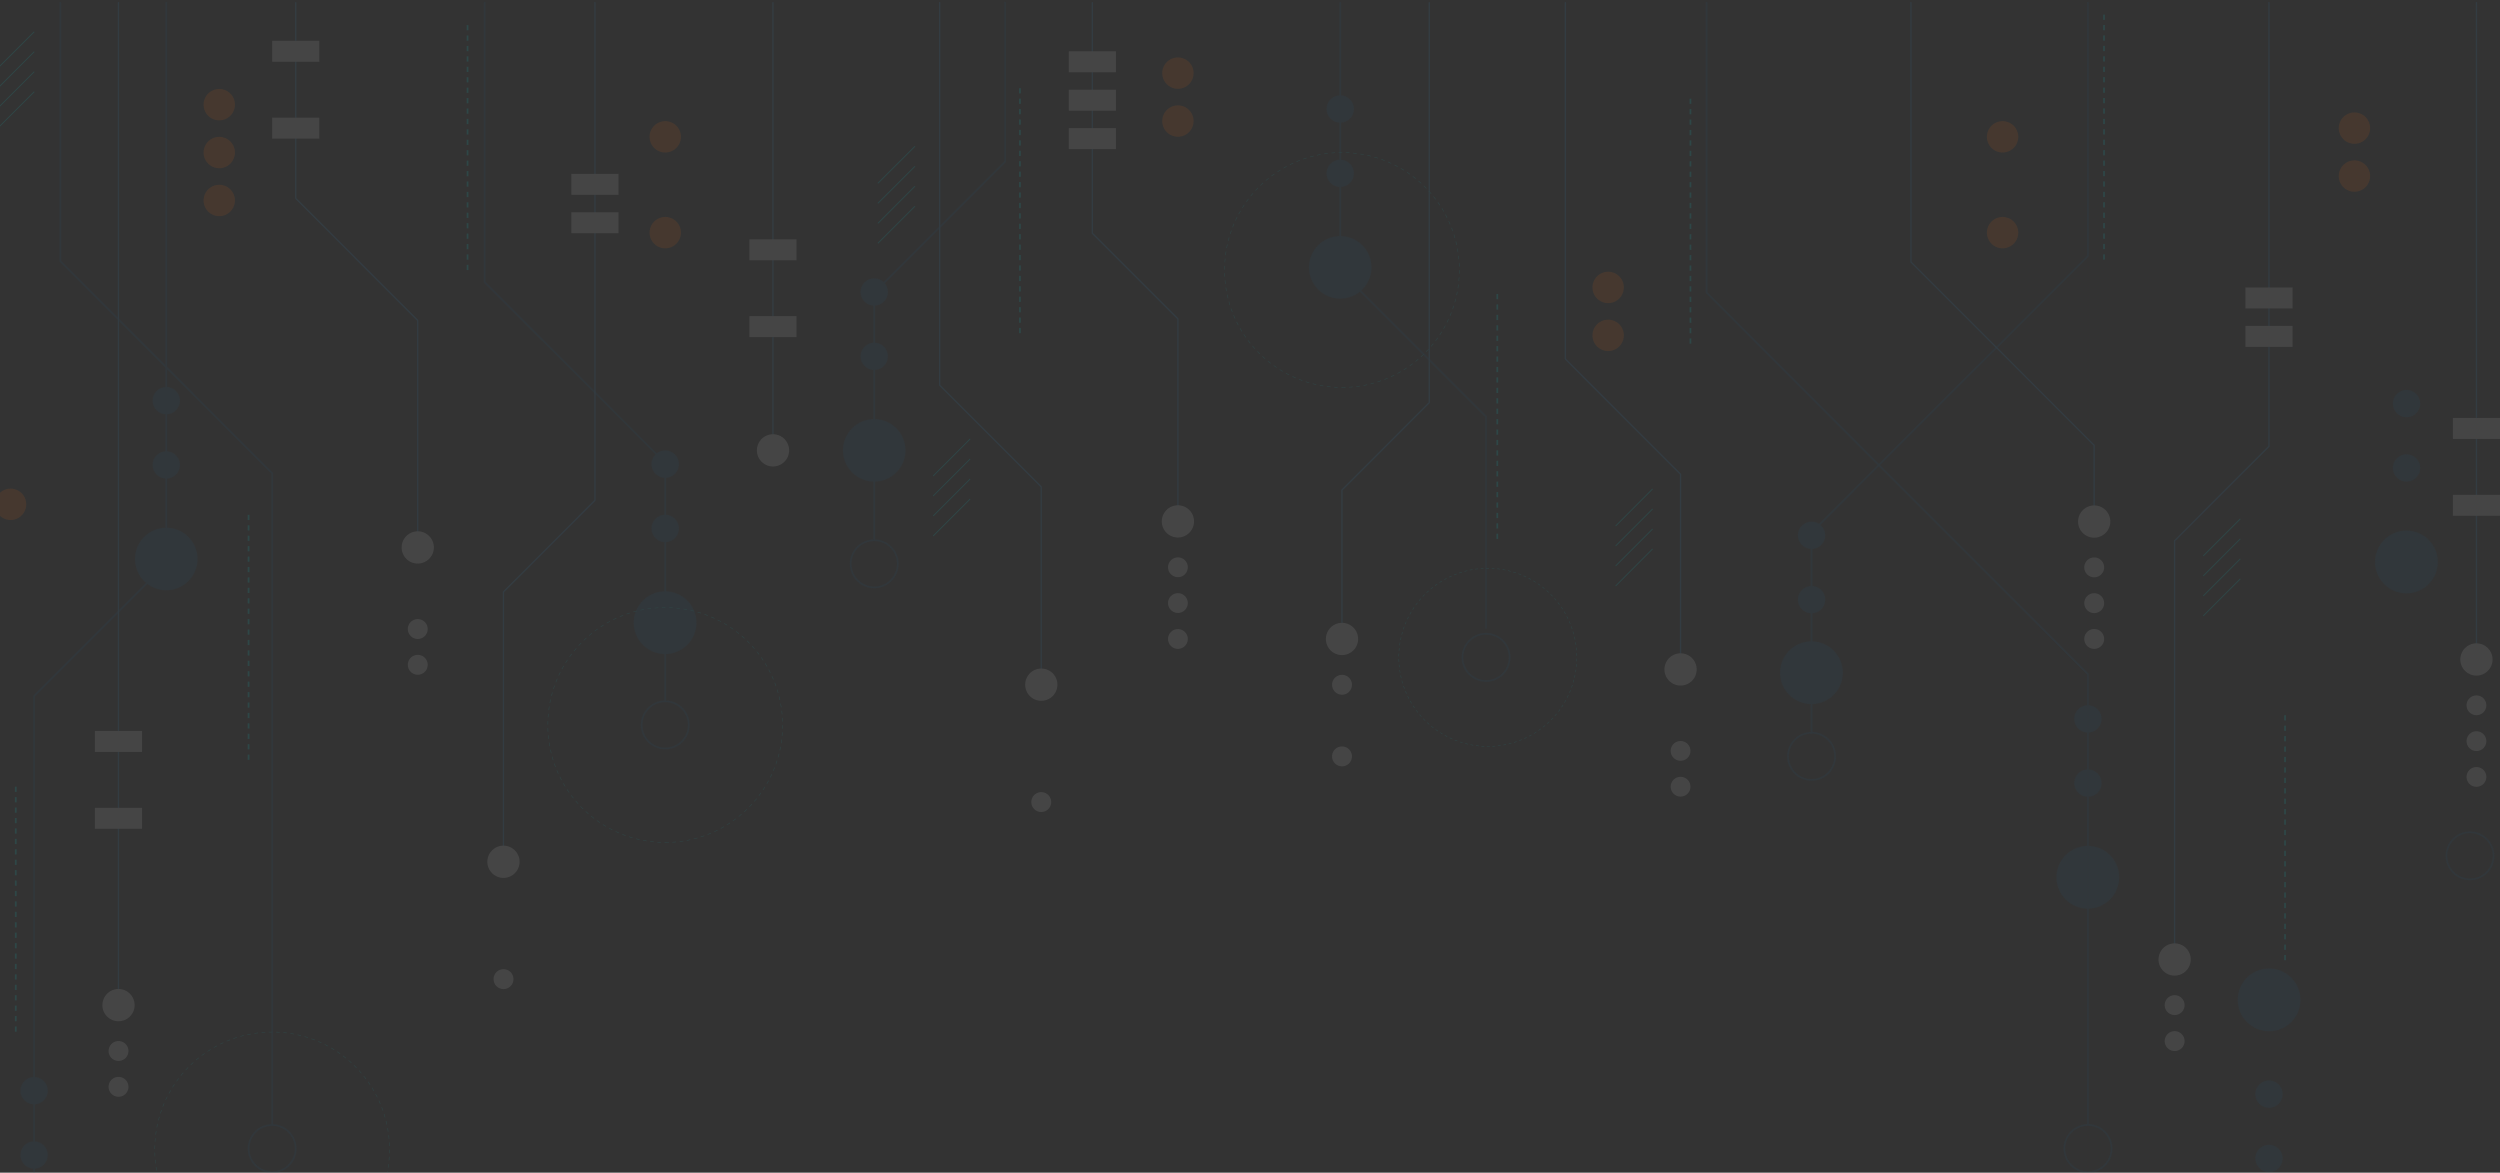 <svg xmlns="http://www.w3.org/2000/svg" width="1439" height="675" viewBox="0 0 1439 675" fill="none"><rect x="0" y="0" width="1439" height="675" fill="#333333" stroke="none"/><g opacity="0.1" clip-path="url(#clip0_49_575)"><path d="M1288.01 575.524C1288.01 571.946 1289.07 568.448 1291.05 565.473C1293.04 562.498 1295.87 560.179 1299.17 558.81C1302.47 557.44 1306.11 557.082 1309.62 557.78C1313.13 558.478 1316.35 560.201 1318.88 562.732C1321.41 565.262 1323.13 568.485 1323.83 571.995C1324.52 575.504 1324.16 579.142 1322.8 582.448C1321.43 585.753 1319.11 588.579 1316.14 590.567C1313.16 592.555 1309.67 593.616 1306.09 593.616C1301.29 593.616 1296.69 591.71 1293.3 588.317C1289.91 584.924 1288.01 580.322 1288.01 575.524Z" fill="#205980"></path><path d="M1298.13 629.799C1298.13 628.237 1298.6 626.71 1299.46 625.41C1300.33 624.111 1301.56 623.099 1303.01 622.501C1304.45 621.903 1306.04 621.746 1307.57 622.051C1309.1 622.356 1310.51 623.108 1311.61 624.213C1312.72 625.318 1313.47 626.726 1313.77 628.258C1314.08 629.791 1313.92 631.379 1313.32 632.823C1312.73 634.266 1311.71 635.5 1310.42 636.368C1309.12 637.236 1307.59 637.699 1306.03 637.699C1303.94 637.699 1301.93 636.867 1300.45 635.386C1298.97 633.904 1298.13 631.895 1298.13 629.799Z" fill="#205980"></path><path d="M1298.13 666.796C1298.13 665.234 1298.6 663.707 1299.46 662.407C1300.33 661.108 1301.56 660.096 1303.01 659.498C1304.45 658.9 1306.04 658.743 1307.57 659.048C1309.1 659.353 1310.51 660.105 1311.61 661.21C1312.72 662.315 1313.47 663.723 1313.77 665.255C1314.08 666.788 1313.92 668.376 1313.32 669.82C1312.73 671.263 1311.71 672.497 1310.42 673.365C1309.12 674.233 1307.59 674.696 1306.03 674.696C1303.94 674.696 1301.93 673.864 1300.45 672.383C1298.97 670.901 1298.13 668.892 1298.13 666.796Z" fill="#205980"></path><path d="M1403.23 323.478C1403.23 327.056 1402.17 330.554 1400.18 333.529C1398.19 336.504 1395.37 338.823 1392.06 340.192C1388.76 341.562 1385.12 341.92 1381.62 341.222C1378.11 340.524 1374.89 338.801 1372.36 336.271C1369.83 333.74 1368.11 330.517 1367.41 327.007C1366.71 323.498 1367.07 319.86 1368.44 316.554C1369.8 313.249 1372.12 310.423 1375.1 308.435C1378.07 306.447 1381.57 305.386 1385.14 305.386C1389.94 305.386 1394.54 307.292 1397.93 310.685C1401.32 314.078 1403.23 318.68 1403.23 323.478Z" fill="#205980"></path><path d="M1393.1 269.354C1393.1 270.917 1392.64 272.444 1391.77 273.743C1390.9 275.042 1389.67 276.055 1388.22 276.653C1386.78 277.251 1385.19 277.407 1383.66 277.102C1382.13 276.797 1380.72 276.045 1379.62 274.94C1378.52 273.835 1377.76 272.428 1377.46 270.895C1377.15 269.363 1377.31 267.774 1377.91 266.331C1378.51 264.887 1379.52 263.654 1380.82 262.785C1382.11 261.917 1383.64 261.454 1385.2 261.454C1387.3 261.454 1389.31 262.286 1390.79 263.768C1392.27 265.25 1393.1 267.259 1393.1 269.354Z" fill="#205980"></path><path d="M1393.1 232.327C1393.09 233.888 1392.63 235.412 1391.75 236.707C1390.88 238.003 1389.65 239.01 1388.2 239.604C1386.76 240.197 1385.17 240.349 1383.64 240.041C1382.11 239.733 1380.71 238.978 1379.61 237.872C1378.51 236.766 1377.76 235.358 1377.46 233.827C1377.15 232.295 1377.31 230.708 1377.91 229.266C1378.51 227.825 1379.52 226.593 1380.82 225.726C1382.12 224.859 1383.64 224.396 1385.2 224.396C1386.24 224.396 1387.27 224.602 1388.23 225.001C1389.19 225.4 1390.06 225.984 1390.8 226.721C1391.53 227.458 1392.11 228.332 1392.51 229.294C1392.9 230.256 1393.1 231.287 1393.1 232.327Z" fill="#205980"></path><path d="M1060.76 387.221C1060.76 390.799 1059.7 394.297 1057.72 397.272C1055.73 400.247 1052.9 402.566 1049.6 403.935C1046.3 405.305 1042.66 405.663 1039.15 404.965C1035.64 404.267 1032.42 402.544 1029.89 400.014C1027.36 397.484 1025.64 394.26 1024.95 390.75C1024.25 387.241 1024.61 383.603 1025.97 380.298C1027.34 376.992 1029.66 374.166 1032.63 372.178C1035.61 370.19 1039.1 369.129 1042.68 369.129C1047.48 369.129 1052.08 371.035 1055.47 374.428C1058.86 377.821 1060.76 382.423 1060.76 387.221Z" fill="#205980"></path><path d="M1042.74 353.058C1047.1 353.058 1050.64 349.521 1050.64 345.158C1050.64 340.795 1047.1 337.258 1042.74 337.258C1038.38 337.258 1034.84 340.795 1034.84 345.158C1034.84 349.521 1038.38 353.058 1042.74 353.058Z" fill="#205980"></path><path d="M1042.74 316.03C1047.1 316.03 1050.64 312.494 1050.64 308.13C1050.64 303.767 1047.1 300.23 1042.74 300.23C1038.38 300.23 1034.84 303.767 1034.84 308.13C1034.84 312.494 1038.38 316.03 1042.74 316.03Z" fill="#205980"></path><path d="M1219.83 504.967C1219.83 508.545 1218.77 512.043 1216.79 515.018C1214.8 517.993 1211.98 520.312 1208.67 521.682C1205.37 523.051 1201.73 523.409 1198.22 522.711C1194.72 522.013 1191.49 520.29 1188.96 517.76C1186.44 515.23 1184.71 512.006 1184.02 508.497C1183.32 504.987 1183.68 501.35 1185.04 498.044C1186.41 494.738 1188.73 491.912 1191.7 489.924C1194.68 487.937 1198.17 486.875 1201.75 486.875C1206.55 486.875 1211.15 488.782 1214.54 492.174C1217.93 495.567 1219.83 500.169 1219.83 504.967Z" fill="#205980"></path><path d="M1209.71 450.843C1209.69 452.401 1209.21 453.92 1208.33 455.207C1207.45 456.494 1206.22 457.493 1204.77 458.077C1203.33 458.661 1201.74 458.805 1200.22 458.49C1198.69 458.175 1197.29 457.415 1196.2 456.307C1195.1 455.198 1194.36 453.791 1194.06 452.261C1193.76 450.731 1193.92 449.147 1194.53 447.709C1195.13 446.271 1196.14 445.042 1197.43 444.178C1198.73 443.314 1200.25 442.853 1201.81 442.853C1202.86 442.852 1203.89 443.06 1204.85 443.462C1205.82 443.865 1206.69 444.455 1207.43 445.198C1208.16 445.941 1208.74 446.823 1209.13 447.792C1209.52 448.761 1209.72 449.798 1209.71 450.843Z" fill="#205980"></path><path d="M1209.71 413.815C1209.7 415.377 1209.23 416.901 1208.36 418.196C1207.49 419.491 1206.26 420.499 1204.81 421.092C1203.37 421.686 1201.78 421.838 1200.25 421.53C1198.72 421.222 1197.32 420.467 1196.22 419.361C1195.12 418.255 1194.37 416.847 1194.06 415.315C1193.76 413.784 1193.92 412.197 1194.52 410.755C1195.12 409.313 1196.13 408.081 1197.43 407.215C1198.73 406.348 1200.25 405.885 1201.81 405.885C1202.85 405.885 1203.88 406.091 1204.84 406.489C1205.8 406.888 1206.67 407.473 1207.41 408.21C1208.14 408.947 1208.72 409.821 1209.11 410.783C1209.51 411.745 1209.71 412.775 1209.71 413.815Z" fill="#205980"></path><path d="M771.435 171.931C781.389 171.931 789.458 163.858 789.458 153.899C789.458 143.941 781.389 135.868 771.435 135.868C761.482 135.868 753.413 143.941 753.413 153.899C753.413 163.858 761.482 171.931 771.435 171.931Z" fill="#205980"></path><path d="M771.435 107.675C775.796 107.675 779.332 104.138 779.332 99.775C779.332 95.412 775.796 91.875 771.435 91.875C767.074 91.875 763.539 95.412 763.539 99.775C763.539 104.138 767.074 107.675 771.435 107.675Z" fill="#205980"></path><path d="M771.435 70.648C775.796 70.648 779.332 67.111 779.332 62.748C779.332 58.385 775.796 54.848 771.435 54.848C767.074 54.848 763.539 58.385 763.539 62.748C763.539 67.111 767.074 70.648 771.435 70.648Z" fill="#205980"></path><path d="M503.204 277.254C513.158 277.254 521.227 269.181 521.227 259.223C521.227 249.264 513.158 241.191 503.204 241.191C493.25 241.191 485.181 249.264 485.181 259.223C485.181 269.181 493.25 277.254 503.204 277.254Z" fill="#205980"></path><path d="M503.204 212.999C507.565 212.999 511.1 209.462 511.1 205.099C511.1 200.736 507.565 197.199 503.204 197.199C498.843 197.199 495.308 200.736 495.308 205.099C495.308 209.462 498.843 212.999 503.204 212.999Z" fill="#205980"></path><path d="M503.204 175.971C507.565 175.971 511.1 172.434 511.1 168.071C511.1 163.708 507.565 160.171 503.204 160.171C498.843 160.171 495.308 163.708 495.308 168.071C495.308 172.434 498.843 175.971 503.204 175.971Z" fill="#205980"></path><path d="M400.914 358.425C400.914 362.003 399.854 365.501 397.867 368.476C395.88 371.451 393.056 373.77 389.751 375.14C386.447 376.509 382.811 376.867 379.303 376.169C375.796 375.471 372.574 373.748 370.045 371.218C367.516 368.688 365.793 365.464 365.096 361.955C364.398 358.445 364.756 354.808 366.125 351.502C367.493 348.196 369.811 345.37 372.785 343.382C375.759 341.395 379.255 340.333 382.831 340.333C387.627 340.333 392.227 342.24 395.618 345.632C399.009 349.025 400.914 353.627 400.914 358.425Z" fill="#205980"></path><path d="M390.818 304.15C390.824 305.721 390.363 307.258 389.495 308.567C388.626 309.876 387.388 310.897 385.939 311.501C384.489 312.105 382.893 312.264 381.353 311.959C379.812 311.654 378.397 310.899 377.287 309.788C376.176 308.677 375.421 307.261 375.116 305.72C374.811 304.179 374.971 302.582 375.574 301.132C376.178 299.681 377.199 298.443 378.507 297.574C379.815 296.705 381.351 296.244 382.922 296.25C385.013 296.258 387.017 297.093 388.496 298.573C389.976 300.053 390.81 302.057 390.818 304.15Z" fill="#205980"></path><path d="M390.818 267.123C390.824 268.694 390.363 270.231 389.495 271.54C388.626 272.849 387.388 273.87 385.939 274.474C384.489 275.077 382.893 275.237 381.353 274.932C379.812 274.627 378.397 273.871 377.287 272.76C376.176 271.649 375.421 270.234 375.116 268.693C374.811 267.151 374.971 265.554 375.574 264.104C376.178 262.654 377.199 261.416 378.507 260.547C379.815 259.678 381.351 259.217 382.922 259.223C383.959 259.223 384.985 259.427 385.944 259.824C386.902 260.221 387.772 260.803 388.505 261.537C389.238 262.27 389.82 263.141 390.217 264.1C390.614 265.058 390.818 266.085 390.818 267.123Z" fill="#205980"></path><path d="M95.703 339.791C105.657 339.791 113.726 331.718 113.726 321.759C113.726 311.801 105.657 303.728 95.703 303.728C85.749 303.728 77.68 311.801 77.68 321.759C77.68 331.718 85.749 339.791 95.703 339.791Z" fill="#205980"></path><path d="M95.703 275.535C100.064 275.535 103.599 271.998 103.599 267.635C103.599 263.272 100.064 259.735 95.703 259.735C91.342 259.735 87.807 263.272 87.807 267.635C87.807 271.998 91.342 275.535 95.703 275.535Z" fill="#205980"></path><path d="M95.703 238.508C100.064 238.508 103.599 234.971 103.599 230.608C103.599 226.244 100.064 222.708 95.703 222.708C91.342 222.708 87.807 226.244 87.807 230.608C87.807 234.971 91.342 238.508 95.703 238.508Z" fill="#205980"></path><path d="M27.53 664.837C27.53 666.399 27.067 667.926 26.199 669.226C25.332 670.525 24.099 671.537 22.656 672.135C21.213 672.733 19.625 672.89 18.093 672.585C16.562 672.28 15.155 671.528 14.05 670.423C12.946 669.318 12.194 667.91 11.889 666.378C11.585 664.845 11.741 663.257 12.339 661.813C12.936 660.37 13.948 659.136 15.247 658.268C16.546 657.4 18.072 656.937 19.634 656.937C21.728 656.937 23.737 657.769 25.217 659.25C26.698 660.732 27.53 662.741 27.53 664.837Z" fill="#205980"></path><path d="M27.53 627.779C27.53 629.341 27.067 630.869 26.199 632.168C25.332 633.467 24.099 634.48 22.656 635.078C21.213 635.675 19.625 635.832 18.093 635.527C16.562 635.222 15.155 634.47 14.05 633.365C12.946 632.26 12.194 630.853 11.889 629.32C11.585 627.788 11.741 626.199 12.339 624.756C12.936 623.312 13.948 622.078 15.247 621.21C16.546 620.342 18.072 619.879 19.634 619.879C21.728 619.879 23.737 620.711 25.217 622.193C26.698 623.674 27.53 625.684 27.53 627.779Z" fill="#205980"></path><path d="M95.703 1.508V324.534L19.634 400.609V755.325" stroke="#205980" stroke-linecap="round" stroke-linejoin="round"></path><path d="M34.733 1.508V150.372L156.673 272.369V647.559" stroke="#205980" stroke-linecap="round" stroke-linejoin="round"></path><path d="M156.643 674.696C164.133 674.696 170.205 668.622 170.205 661.128C170.205 653.634 164.133 647.559 156.643 647.559C149.153 647.559 143.081 653.634 143.081 661.128C143.081 668.622 149.153 674.696 156.643 674.696Z" stroke="#205980" stroke-linecap="round" stroke-linejoin="round"></path><path d="M278.975 1.508V162.433L382.892 266.429V403.654" stroke="#205980" stroke-linecap="round" stroke-linejoin="round"></path><path d="M382.892 430.821C390.382 430.821 396.454 424.747 396.454 417.253C396.454 409.759 390.382 403.684 382.892 403.684C375.401 403.684 369.329 409.759 369.329 417.253C369.329 424.747 375.401 430.821 382.892 430.821Z" stroke="#205980" stroke-linecap="round" stroke-linejoin="round"></path><path d="M578.55 1.508V93.082L503.204 168.463V310.181" stroke="#205980" stroke-linecap="round" stroke-linejoin="round"></path><path d="M503.204 338.102C510.694 338.102 516.766 332.027 516.766 324.534C516.766 317.04 510.694 310.965 503.204 310.965C495.714 310.965 489.642 317.04 489.642 324.534C489.642 332.027 495.714 338.102 503.204 338.102Z" stroke="#205980" stroke-linecap="round" stroke-linejoin="round"></path><path d="M771.435 1.508V155.859L855.371 239.804V361.44" stroke="#205980" stroke-linecap="round" stroke-linejoin="round"></path><path d="M841.778 378.416C841.772 375.725 842.564 373.093 844.054 370.853C845.544 368.613 847.665 366.865 850.148 365.831C852.631 364.797 855.365 364.523 858.004 365.045C860.643 365.566 863.067 366.859 864.971 368.759C866.875 370.66 868.173 373.083 868.7 375.722C869.227 378.361 868.959 381.096 867.931 383.583C866.903 386.07 865.161 388.195 862.925 389.691C860.689 391.187 858.06 391.985 855.371 391.985C853.587 391.989 851.82 391.641 850.171 390.961C848.522 390.281 847.024 389.282 845.761 388.021C844.499 386.761 843.497 385.264 842.814 383.616C842.13 381.967 841.778 380.201 841.778 378.416Z" stroke="#205980" stroke-linecap="round" stroke-linejoin="round"></path><path d="M1201.81 1.508V147.356L1042.74 306.502V421.746" stroke="#205980" stroke-linecap="round" stroke-linejoin="round"></path><path d="M1042.74 448.913C1050.23 448.913 1056.3 442.838 1056.3 435.345C1056.3 427.851 1050.23 421.776 1042.74 421.776C1035.25 421.776 1029.18 427.851 1029.18 435.345C1029.18 442.838 1035.25 448.913 1042.74 448.913Z" stroke="#205980" stroke-linecap="round" stroke-linejoin="round"></path><path d="M982.313 1.508V168.463L1201.81 388.065V647.559" stroke="#205980" stroke-linecap="round" stroke-linejoin="round"></path><path d="M1188.25 661.128C1188.24 658.435 1189.04 655.802 1190.53 653.561C1192.02 651.32 1194.14 649.572 1196.63 648.539C1199.11 647.506 1201.85 647.235 1204.49 647.758C1207.13 648.282 1209.55 649.578 1211.45 651.482C1213.36 653.385 1214.65 655.811 1215.17 658.452C1215.7 661.093 1215.43 663.829 1214.39 666.315C1213.36 668.801 1211.61 670.925 1209.37 672.417C1207.13 673.909 1204.5 674.702 1201.81 674.696C1198.22 674.688 1194.77 673.256 1192.23 670.713C1189.69 668.17 1188.26 664.724 1188.25 661.128Z" stroke="#205980" stroke-linecap="round" stroke-linejoin="round"></path><path d="M1421.73 506.173C1429.22 506.173 1435.29 500.098 1435.29 492.604C1435.29 485.111 1429.22 479.036 1421.73 479.036C1414.24 479.036 1408.17 485.111 1408.17 492.604C1408.17 500.098 1414.24 506.173 1421.73 506.173Z" stroke="#205980" stroke-linecap="round" stroke-linejoin="round"></path><path d="M170.235 1.508V114.188L240.428 184.444V310.181" stroke="#3490CE" stroke-width="0.75" stroke-linecap="round" stroke-linejoin="round"></path><path d="M68.187 1.508V574.529" stroke="#3490CE" stroke-width="0.75" stroke-linecap="round" stroke-linejoin="round"></path><path d="M342.446 1.508V288.019L289.794 340.695V492.605" stroke="#3490CE" stroke-width="0.75" stroke-linecap="round" stroke-linejoin="round"></path><path d="M444.916 1.508V254.911" stroke="#3490CE" stroke-width="0.75" stroke-linecap="round" stroke-linejoin="round"></path><path d="M628.76 1.508V134.3L678.006 183.54V300.14" stroke="#3490CE" stroke-width="0.75" stroke-linecap="round" stroke-linejoin="round"></path><path d="M822.671 1.508V231.784L772.43 282.048V361.44" stroke="#3490CE" stroke-width="0.75" stroke-linecap="round" stroke-linejoin="round"></path><path d="M540.877 1.508V221.743L599.345 280.239V386.588" stroke="#3490CE" stroke-width="0.75" stroke-linecap="round" stroke-linejoin="round"></path><path d="M901.03 1.508V206.667L967.335 273.003V378.416" stroke="#3490CE" stroke-width="0.75" stroke-linecap="round" stroke-linejoin="round"></path><path d="M1099.94 1.508V150.824L1205.4 256.328V300.14" stroke="#3490CE" stroke-width="0.75" stroke-linecap="round" stroke-linejoin="round"></path><path d="M1306 1.508V256.901L1251.69 311.266V548.387" stroke="#3490CE" stroke-width="0.75" stroke-linecap="round" stroke-linejoin="round"></path><path d="M1425.44 1.508V386.588" stroke="#3490CE" stroke-width="0.75" stroke-linecap="round" stroke-linejoin="round"></path><path d="M81.749 464.984H54.625V477.045H81.749V464.984Z" fill="#EFEFEF"></path><path d="M81.749 420.75H54.625V432.812H81.749V420.75Z" fill="#EFEFEF"></path><path d="M183.798 67.723H156.673V79.784H183.798V67.723Z" fill="#EFEFEF"></path><path d="M183.798 23.489H156.673V35.55H183.798V23.489Z" fill="#EFEFEF"></path><path d="M356.008 122.179H328.884V134.24H356.008V122.179Z" fill="#EFEFEF"></path><path d="M356.008 100.077H328.884V112.138H356.008V100.077Z" fill="#EFEFEF"></path><path d="M458.479 181.972H431.354V194.033H458.479V181.972Z" fill="#EFEFEF"></path><path d="M458.479 137.768H431.354V149.829H458.479V137.768Z" fill="#EFEFEF"></path><path d="M642.323 73.753H615.198V85.814H642.323V73.753Z" fill="#EFEFEF"></path><path d="M642.323 51.651H615.198V63.712H642.323V51.651Z" fill="#EFEFEF"></path><path d="M642.323 29.52H615.198V41.581H642.323V29.52Z" fill="#EFEFEF"></path><path d="M1319.59 187.58H1292.47V199.641H1319.59V187.58Z" fill="#EFEFEF"></path><path d="M1319.59 165.478H1292.47V177.539H1319.59V165.478Z" fill="#EFEFEF"></path><path d="M1439 284.822H1411.88V296.883H1439V284.822Z" fill="#EFEFEF"></path><path d="M1439 240.588H1411.88V252.649H1439V240.588Z" fill="#EFEFEF"></path><path d="M668.724 300.14C668.718 298.302 669.257 296.503 670.274 294.972C671.29 293.441 672.738 292.246 674.433 291.538C676.129 290.831 677.996 290.643 679.799 290.998C681.601 291.352 683.258 292.235 684.56 293.532C685.861 294.83 686.748 296.485 687.108 298.287C687.469 300.089 687.287 301.958 686.585 303.657C685.884 305.356 684.694 306.808 683.167 307.83C681.64 308.851 679.844 309.397 678.006 309.397C675.55 309.397 673.193 308.423 671.453 306.687C669.713 304.952 668.732 302.598 668.724 300.14Z" fill="#EFEFEF"></path><path d="M672.31 326.524C672.31 325.396 672.644 324.295 673.27 323.357C673.896 322.42 674.786 321.69 675.827 321.259C676.867 320.827 678.013 320.714 679.118 320.934C680.223 321.154 681.238 321.697 682.034 322.494C682.831 323.291 683.373 324.306 683.593 325.412C683.813 326.517 683.7 327.663 683.269 328.704C682.838 329.746 682.108 330.636 681.171 331.262C680.234 331.888 679.133 332.222 678.006 332.222C677.258 332.222 676.518 332.075 675.827 331.789C675.135 331.502 674.508 331.082 673.979 330.553C673.45 330.024 673.03 329.396 672.744 328.704C672.458 328.013 672.31 327.272 672.31 326.524Z" fill="#EFEFEF"></path><path d="M678.006 352.817C681.152 352.817 683.703 350.265 683.703 347.118C683.703 343.97 681.152 341.419 678.006 341.419C674.86 341.419 672.31 343.97 672.31 347.118C672.31 350.265 674.86 352.817 678.006 352.817Z" fill="#EFEFEF"></path><path d="M672.31 367.712C672.328 366.589 672.677 365.496 673.314 364.571C673.95 363.646 674.846 362.929 675.888 362.512C676.931 362.094 678.073 361.994 679.172 362.224C680.271 362.454 681.277 363.004 682.065 363.805C682.853 364.605 683.386 365.621 683.599 366.723C683.811 367.826 683.693 368.968 683.26 370.004C682.826 371.04 682.096 371.924 681.161 372.547C680.227 373.169 679.129 373.501 678.006 373.501C677.251 373.501 676.503 373.351 675.805 373.059C675.108 372.767 674.476 372.339 673.946 371.8C673.416 371.261 672.998 370.622 672.718 369.921C672.437 369.219 672.298 368.468 672.31 367.712Z" fill="#EFEFEF"></path><path d="M590.093 394.096C590.093 392.259 590.637 390.463 591.657 388.936C592.677 387.409 594.127 386.218 595.823 385.516C597.519 384.813 599.386 384.629 601.186 384.987C602.987 385.345 604.641 386.23 605.939 387.529C607.237 388.828 608.121 390.482 608.48 392.284C608.838 394.085 608.654 395.953 607.951 397.65C607.249 399.347 606.059 400.797 604.533 401.818C603.006 402.838 601.211 403.383 599.375 403.383C598.155 403.387 596.946 403.149 595.818 402.684C594.69 402.219 593.665 401.535 592.803 400.671C591.94 399.808 591.256 398.783 590.791 397.654C590.326 396.526 590.089 395.316 590.093 394.096Z" fill="#EFEFEF"></path><path d="M435.664 259.223C435.664 257.386 436.208 255.59 437.228 254.063C438.248 252.536 439.698 251.345 441.394 250.642C443.09 249.94 444.957 249.756 446.757 250.114C448.558 250.472 450.212 251.357 451.51 252.656C452.808 253.954 453.693 255.609 454.051 257.411C454.409 259.212 454.225 261.08 453.523 262.777C452.82 264.474 451.63 265.924 450.104 266.944C448.577 267.965 446.782 268.51 444.946 268.51C442.485 268.51 440.124 267.531 438.383 265.789C436.642 264.048 435.664 261.686 435.664 259.223Z" fill="#EFEFEF"></path><path d="M593.619 461.698C593.613 460.563 593.944 459.453 594.569 458.507C595.195 457.561 596.087 456.822 597.133 456.383C598.179 455.945 599.331 455.827 600.444 456.045C601.557 456.263 602.58 456.806 603.384 457.606C604.188 458.406 604.736 459.427 604.959 460.539C605.183 461.651 605.071 462.804 604.639 463.853C604.206 464.901 603.472 465.798 602.53 466.429C601.587 467.06 600.479 467.396 599.345 467.397C598.595 467.4 597.851 467.256 597.156 466.971C596.462 466.687 595.83 466.268 595.298 465.738C594.766 465.208 594.344 464.579 594.056 463.885C593.767 463.192 593.619 462.449 593.619 461.698Z" fill="#EFEFEF"></path><path d="M763.177 367.802C763.171 365.963 763.712 364.163 764.729 362.632C765.747 361.1 767.196 359.905 768.894 359.198C770.591 358.491 772.46 358.305 774.264 358.662C776.067 359.02 777.724 359.905 779.024 361.205C780.324 362.506 781.208 364.164 781.566 365.968C781.923 367.772 781.737 369.642 781.03 371.34C780.324 373.038 779.129 374.489 777.598 375.507C776.067 376.525 774.268 377.065 772.43 377.059C769.976 377.059 767.623 376.084 765.887 374.348C764.152 372.612 763.177 370.258 763.177 367.802Z" fill="#EFEFEF"></path><path d="M766.734 394.186C766.728 393.05 767.059 391.938 767.686 390.992C768.313 390.045 769.207 389.306 770.255 388.869C771.302 388.431 772.456 388.315 773.57 388.535C774.683 388.755 775.706 389.302 776.509 390.105C777.312 390.908 777.858 391.931 778.078 393.045C778.298 394.16 778.182 395.314 777.745 396.362C777.308 397.41 776.569 398.305 775.623 398.932C774.676 399.559 773.565 399.891 772.43 399.885C770.922 399.877 769.477 399.274 768.411 398.207C767.344 397.14 766.742 395.695 766.734 394.186Z" fill="#EFEFEF"></path><path d="M766.734 435.374C766.734 434.24 767.07 433.131 767.701 432.188C768.332 431.246 769.228 430.511 770.276 430.079C771.324 429.646 772.477 429.534 773.588 429.758C774.7 429.981 775.72 430.53 776.52 431.334C777.319 432.138 777.862 433.162 778.08 434.275C778.298 435.389 778.18 436.542 777.742 437.588C777.304 438.634 776.565 439.527 775.619 440.153C774.674 440.778 773.564 441.109 772.43 441.103C771.679 441.103 770.936 440.955 770.243 440.667C769.55 440.378 768.921 439.956 768.391 439.424C767.862 438.891 767.443 438.259 767.159 437.565C766.874 436.87 766.73 436.125 766.734 435.374Z" fill="#EFEFEF"></path><path d="M958.052 385.231C958.07 383.398 958.629 381.611 959.66 380.096C960.691 378.581 962.147 377.404 963.845 376.715C965.542 376.026 967.406 375.855 969.2 376.224C970.995 376.592 972.64 377.484 973.93 378.786C975.219 380.089 976.094 381.743 976.445 383.542C976.796 385.341 976.607 387.204 975.902 388.896C975.196 390.587 974.007 392.033 972.482 393.049C970.958 394.066 969.167 394.608 967.335 394.608C966.108 394.608 964.893 394.365 963.761 393.893C962.629 393.42 961.602 392.728 960.739 391.856C959.875 390.984 959.194 389.95 958.732 388.813C958.271 387.675 958.04 386.458 958.052 385.231Z" fill="#EFEFEF"></path><path d="M967.335 437.907C970.481 437.907 973.031 435.356 973.031 432.209C973.031 429.061 970.481 426.51 967.335 426.51C964.189 426.51 961.639 429.061 961.639 432.209C961.639 435.356 964.189 437.907 967.335 437.907Z" fill="#EFEFEF"></path><path d="M967.335 458.532C970.481 458.532 973.031 455.981 973.031 452.833C973.031 449.686 970.481 447.134 967.335 447.134C964.189 447.134 961.639 449.686 961.639 452.833C961.639 455.981 964.189 458.532 967.335 458.532Z" fill="#EFEFEF"></path><path d="M1196.15 300.2C1196.15 298.362 1196.69 296.565 1197.71 295.037C1198.73 293.509 1200.18 292.319 1201.88 291.617C1203.58 290.915 1205.45 290.733 1207.25 291.094C1209.05 291.455 1210.71 292.342 1212 293.644C1213.3 294.946 1214.18 296.603 1214.54 298.407C1214.89 300.21 1214.7 302.079 1214 303.775C1213.29 305.471 1212.09 306.92 1210.56 307.937C1209.03 308.953 1207.23 309.493 1205.4 309.487C1204.18 309.491 1202.97 309.253 1201.85 308.788C1200.72 308.322 1199.7 307.638 1198.84 306.774C1197.98 305.91 1197.29 304.885 1196.83 303.756C1196.37 302.628 1196.14 301.419 1196.15 300.2Z" fill="#EFEFEF"></path><path d="M1199.7 326.584C1199.7 325.45 1200.04 324.341 1200.67 323.398C1201.3 322.455 1202.2 321.721 1203.24 321.288C1204.29 320.855 1205.44 320.744 1206.56 320.967C1207.67 321.191 1208.69 321.739 1209.49 322.544C1210.29 323.348 1210.83 324.372 1211.05 325.485C1211.27 326.598 1211.15 327.751 1210.71 328.797C1210.27 329.844 1209.53 330.736 1208.59 331.362C1207.64 331.988 1206.53 332.319 1205.4 332.313C1204.65 332.313 1203.9 332.165 1203.21 331.876C1202.52 331.588 1201.89 331.166 1201.36 330.633C1200.83 330.101 1200.41 329.469 1200.13 328.774C1199.84 328.079 1199.7 327.335 1199.7 326.584Z" fill="#EFEFEF"></path><path d="M1199.7 347.208C1199.7 346.073 1200.03 344.961 1200.65 344.014C1201.28 343.067 1202.17 342.328 1203.22 341.891C1204.27 341.454 1205.42 341.338 1206.54 341.558C1207.65 341.778 1208.67 342.324 1209.48 343.127C1210.28 343.93 1210.83 344.954 1211.05 346.068C1211.27 347.182 1211.15 348.336 1210.71 349.385C1210.28 350.433 1209.54 351.327 1208.59 351.954C1207.64 352.581 1206.53 352.913 1205.4 352.907C1203.89 352.899 1202.45 352.296 1201.38 351.229C1200.31 350.162 1199.71 348.717 1199.7 347.208Z" fill="#EFEFEF"></path><path d="M1199.7 367.803C1199.7 366.668 1200.03 365.558 1200.65 364.612C1201.28 363.665 1202.17 362.927 1203.22 362.488C1204.26 362.05 1205.41 361.932 1206.53 362.15C1207.64 362.368 1208.66 362.911 1209.47 363.711C1210.27 364.511 1210.82 365.532 1211.04 366.644C1211.27 367.756 1211.15 368.909 1210.72 369.958C1210.29 371.006 1209.55 371.903 1208.61 372.534C1207.67 373.165 1206.56 373.501 1205.43 373.501C1204.68 373.505 1203.93 373.361 1203.24 373.076C1202.54 372.792 1201.91 372.373 1201.38 371.843C1200.85 371.313 1200.43 370.684 1200.14 369.99C1199.85 369.297 1199.7 368.554 1199.7 367.803Z" fill="#EFEFEF"></path><path d="M1242.44 552.277C1242.44 550.44 1242.98 548.644 1244 547.117C1245.02 545.59 1246.47 544.4 1248.17 543.697C1249.86 542.994 1251.73 542.81 1253.53 543.168C1255.33 543.527 1256.99 544.411 1258.28 545.71C1259.58 547.009 1260.47 548.663 1260.82 550.465C1261.18 552.266 1261 554.134 1260.3 555.831C1259.59 557.528 1258.4 558.978 1256.88 559.999C1255.35 561.019 1253.56 561.564 1251.72 561.564C1250.5 561.568 1249.29 561.33 1248.16 560.865C1247.04 560.4 1246.01 559.716 1245.15 558.853C1244.28 557.989 1243.6 556.964 1243.14 555.835C1242.67 554.707 1242.43 553.497 1242.44 552.277Z" fill="#EFEFEF"></path><path d="M1245.99 578.54C1245.99 577.406 1246.33 576.299 1246.96 575.357C1247.59 574.415 1248.48 573.68 1249.53 573.247C1250.58 572.813 1251.73 572.7 1252.84 572.921C1253.95 573.142 1254.97 573.687 1255.77 574.489C1256.57 575.29 1257.12 576.311 1257.34 577.422C1257.56 578.533 1257.44 579.685 1257.01 580.732C1256.58 581.779 1255.84 582.674 1254.9 583.303C1253.96 583.933 1252.85 584.269 1251.72 584.269C1250.2 584.269 1248.75 583.665 1247.67 582.591C1246.6 581.516 1245.99 580.059 1245.99 578.54Z" fill="#EFEFEF"></path><path d="M1245.99 599.285C1245.99 598.15 1246.32 597.04 1246.94 596.094C1247.57 595.147 1248.46 594.408 1249.51 593.97C1250.55 593.532 1251.71 593.414 1252.82 593.632C1253.93 593.849 1254.95 594.393 1255.76 595.193C1256.56 595.993 1257.11 597.013 1257.33 598.126C1257.56 599.238 1257.45 600.391 1257.01 601.44C1256.58 602.488 1255.85 603.385 1254.9 604.016C1253.96 604.647 1252.85 604.983 1251.72 604.983C1250.21 604.983 1248.75 604.384 1247.68 603.316C1246.61 602.248 1246 600.799 1245.99 599.285Z" fill="#EFEFEF"></path><path d="M1425.44 388.879C1430.56 388.879 1434.72 384.721 1434.72 379.592C1434.72 374.463 1430.56 370.305 1425.44 370.305C1420.31 370.305 1416.16 374.463 1416.16 379.592C1416.16 384.721 1420.31 388.879 1425.44 388.879Z" fill="#EFEFEF"></path><path d="M1419.74 405.976C1419.74 404.849 1420.08 403.747 1420.7 402.81C1421.33 401.872 1422.22 401.142 1423.26 400.711C1424.3 400.279 1425.44 400.166 1426.55 400.386C1427.65 400.606 1428.67 401.149 1429.47 401.946C1430.26 402.743 1430.8 403.758 1431.02 404.864C1431.24 405.969 1431.13 407.115 1430.7 408.157C1430.27 409.198 1429.54 410.088 1428.6 410.714C1427.67 411.34 1426.56 411.675 1425.44 411.675C1423.93 411.675 1422.48 411.074 1421.41 410.005C1420.34 408.937 1419.74 407.487 1419.74 405.976Z" fill="#EFEFEF"></path><path d="M1419.74 426.57C1419.75 425.444 1420.09 424.345 1420.72 423.412C1421.35 422.479 1422.24 421.753 1423.28 421.327C1424.32 420.9 1425.46 420.791 1426.57 421.015C1427.67 421.238 1428.68 421.783 1429.48 422.581C1430.27 423.379 1430.81 424.395 1431.03 425.5C1431.24 426.604 1431.13 427.748 1430.7 428.788C1430.27 429.828 1429.54 430.716 1428.6 431.341C1427.66 431.966 1426.56 432.299 1425.44 432.299C1424.69 432.299 1423.94 432.151 1423.25 431.862C1422.56 431.574 1421.93 431.152 1421.4 430.619C1420.87 430.087 1420.45 429.455 1420.17 428.76C1419.88 428.065 1419.74 427.321 1419.74 426.57Z" fill="#EFEFEF"></path><path d="M1419.74 447.194C1419.74 446.067 1420.08 444.966 1420.7 444.028C1421.33 443.091 1422.22 442.361 1423.26 441.929C1424.3 441.498 1425.44 441.385 1426.55 441.605C1427.65 441.825 1428.67 442.368 1429.47 443.165C1430.26 443.962 1430.8 444.977 1431.02 446.083C1431.24 447.188 1431.13 448.334 1430.7 449.375C1430.27 450.417 1429.54 451.307 1428.6 451.933C1427.67 452.559 1426.56 452.893 1425.44 452.893C1424.69 452.897 1423.95 452.753 1423.25 452.468C1422.56 452.183 1421.93 451.763 1421.4 451.233C1420.87 450.703 1420.45 450.073 1420.17 449.38C1419.88 448.687 1419.74 447.944 1419.74 447.194Z" fill="#EFEFEF"></path><path d="M231.175 315.096C231.175 313.259 231.719 311.463 232.739 309.936C233.759 308.409 235.209 307.218 236.905 306.516C238.602 305.813 240.468 305.629 242.269 305.987C244.069 306.345 245.723 307.23 247.021 308.529C248.32 309.828 249.204 311.482 249.562 313.284C249.92 315.085 249.736 316.953 249.034 318.65C248.331 320.347 247.141 321.797 245.615 322.817C244.088 323.838 242.294 324.383 240.458 324.383C239.238 324.387 238.029 324.149 236.901 323.684C235.773 323.219 234.748 322.535 233.885 321.671C233.022 320.808 232.339 319.783 231.874 318.654C231.408 317.526 231.171 316.316 231.175 315.096Z" fill="#EFEFEF"></path><path d="M234.731 362.103C234.725 360.969 235.056 359.858 235.682 358.912C236.307 357.966 237.2 357.227 238.245 356.789C239.291 356.351 240.443 356.233 241.556 356.451C242.669 356.668 243.692 357.212 244.496 358.012C245.3 358.812 245.848 359.832 246.072 360.944C246.295 362.057 246.183 363.21 245.751 364.259C245.318 365.307 244.584 366.204 243.642 366.835C242.7 367.465 241.592 367.802 240.458 367.802C238.944 367.802 237.492 367.203 236.419 366.135C235.346 365.067 234.739 363.618 234.731 362.103Z" fill="#EFEFEF"></path><path d="M234.731 382.698C234.725 381.563 235.056 380.453 235.682 379.507C236.307 378.561 237.2 377.822 238.245 377.383C239.291 376.945 240.443 376.827 241.556 377.045C242.669 377.263 243.692 377.806 244.496 378.606C245.3 379.406 245.848 380.427 246.072 381.539C246.295 382.651 246.183 383.804 245.751 384.853C245.318 385.901 244.584 386.798 243.642 387.429C242.7 388.06 241.592 388.396 240.458 388.397C238.944 388.397 237.492 387.797 236.419 386.729C235.346 385.661 234.739 384.212 234.731 382.698Z" fill="#EFEFEF"></path><path d="M289.794 505.329C294.921 505.329 299.077 501.171 299.077 496.042C299.077 490.913 294.921 486.755 289.794 486.755C284.668 486.755 280.512 490.913 280.512 496.042C280.512 501.171 284.668 505.329 289.794 505.329Z" fill="#EFEFEF"></path><path d="M284.098 563.614C284.092 562.478 284.424 561.367 285.05 560.42C285.677 559.473 286.571 558.734 287.619 558.297C288.667 557.86 289.82 557.744 290.934 557.964C292.048 558.184 293.071 558.73 293.873 559.533C294.676 560.336 295.222 561.36 295.442 562.474C295.662 563.588 295.546 564.742 295.109 565.79C294.672 566.838 293.933 567.733 292.987 568.36C292.041 568.987 290.929 569.319 289.794 569.313C288.283 569.313 286.835 568.712 285.766 567.644C284.698 566.575 284.098 565.125 284.098 563.614Z" fill="#EFEFEF"></path><path d="M58.934 578.539C58.934 576.703 59.479 574.907 60.499 573.38C61.519 571.853 62.968 570.662 64.665 569.959C66.361 569.256 68.227 569.073 70.028 569.431C71.829 569.789 73.483 570.674 74.781 571.973C76.079 573.271 76.963 574.926 77.321 576.728C77.679 578.529 77.496 580.396 76.793 582.093C76.09 583.79 74.901 585.241 73.374 586.261C71.848 587.282 70.053 587.826 68.217 587.826C65.755 587.826 63.394 586.848 61.653 585.106C59.912 583.365 58.934 581.003 58.934 578.539Z" fill="#EFEFEF"></path><path d="M62.491 604.983C62.485 603.849 62.816 602.738 63.441 601.792C64.067 600.846 64.959 600.107 66.005 599.669C67.05 599.231 68.203 599.113 69.316 599.331C70.428 599.548 71.451 600.091 72.255 600.891C73.059 601.691 73.608 602.712 73.831 603.824C74.054 604.936 73.943 606.09 73.51 607.139C73.078 608.187 72.344 609.084 71.401 609.714C70.459 610.345 69.351 610.682 68.217 610.682C67.466 610.686 66.722 610.542 66.028 610.257C65.333 609.972 64.702 609.553 64.17 609.024C63.638 608.494 63.215 607.865 62.927 607.171C62.639 606.478 62.491 605.734 62.491 604.983Z" fill="#EFEFEF"></path><path d="M62.491 625.578C62.491 624.445 62.827 623.337 63.456 622.395C64.085 621.453 64.979 620.718 66.026 620.285C67.072 619.851 68.223 619.738 69.334 619.959C70.445 620.18 71.465 620.725 72.266 621.527C73.067 622.328 73.612 623.349 73.833 624.46C74.054 625.571 73.941 626.723 73.507 627.77C73.074 628.817 72.34 629.712 71.398 630.341C70.457 630.971 69.35 631.307 68.217 631.307C66.698 631.307 65.242 630.703 64.168 629.629C63.094 628.554 62.491 627.097 62.491 625.578Z" fill="#EFEFEF"></path><path d="M1315.28 411.705V554.478" stroke="#02FAFF" stroke-miterlimit="10" stroke-dasharray="3 3"></path><path d="M1211.09 8.413V151.186" stroke="#02FAFF" stroke-miterlimit="10" stroke-dasharray="3 3"></path><path d="M973.031 56.808V199.581" stroke="#02FAFF" stroke-miterlimit="10" stroke-dasharray="3 3"></path><path d="M861.85 169.217V311.99" stroke="#02FAFF" stroke-miterlimit="10" stroke-dasharray="3 3"></path><path d="M587.079 50.777V193.55" stroke="#02FAFF" stroke-miterlimit="10" stroke-dasharray="3 3"></path><path d="M269.119 14.443V157.216" stroke="#02FAFF" stroke-miterlimit="10" stroke-dasharray="3 3"></path><path d="M143.081 296.341V439.114" stroke="#02FAFF" stroke-miterlimit="10" stroke-dasharray="3 3"></path><path d="M9.086 452.833V595.606" stroke="#02FAFF" stroke-miterlimit="10" stroke-dasharray="3 3"></path><path d="M382.892 484.916C420.21 484.916 450.462 454.649 450.462 417.313C450.462 379.977 420.21 349.711 382.892 349.711C345.574 349.711 315.321 379.977 315.321 417.313C315.321 454.649 345.574 484.916 382.892 484.916Z" stroke="#02FAFF" stroke-width="0.25" stroke-miterlimit="10" stroke-dasharray="2.08 2.08"></path><path d="M772.43 223.009C809.748 223.009 840 192.743 840 155.407C840 118.071 809.748 87.805 772.43 87.805C735.112 87.805 704.86 118.071 704.86 155.407C704.86 192.743 735.112 223.009 772.43 223.009Z" stroke="#02FAFF" stroke-width="0.25" stroke-miterlimit="10" stroke-dasharray="2.08 2.08"></path><path d="M906.264 390.061C912.715 362.497 895.611 334.919 868.06 328.464C840.509 322.009 812.944 339.122 806.492 366.686C800.04 394.25 817.145 421.828 844.696 428.283C872.247 434.738 899.812 417.626 906.264 390.061Z" stroke="#02FAFF" stroke-width="0.25" stroke-miterlimit="10" stroke-dasharray="1.58 1.58"></path><path d="M15.113 290.28C15.113 292.069 14.583 293.818 13.589 295.306C12.596 296.793 11.184 297.953 9.532 298.637C7.88 299.322 6.062 299.501 4.308 299.152C2.554 298.803 0.943 297.942 -0.322 296.677C-1.586 295.411 -2.447 293.8 -2.796 292.045C-3.145 290.29 -2.966 288.471 -2.282 286.819C-1.597 285.166 -0.438 283.753 1.048 282.759C2.535 281.765 4.283 281.234 6.072 281.234C8.47 281.234 10.769 282.187 12.465 283.884C14.161 285.58 15.113 287.881 15.113 290.28Z" fill="#F66B0E"></path><path d="M135.245 115.394C135.245 117.184 134.714 118.932 133.721 120.42C132.727 121.908 131.315 123.067 129.663 123.752C128.011 124.436 126.193 124.615 124.439 124.266C122.685 123.917 121.074 123.056 119.81 121.791C118.545 120.526 117.684 118.914 117.335 117.159C116.986 115.404 117.166 113.586 117.85 111.933C118.534 110.28 119.693 108.867 121.18 107.873C122.667 106.879 124.415 106.349 126.203 106.349C128.601 106.349 130.901 107.302 132.596 108.998C134.292 110.694 135.245 112.995 135.245 115.394Z" fill="#F66B0E"></path><path d="M135.245 87.805C135.245 89.594 134.714 91.343 133.721 92.83C132.727 94.318 131.315 95.477 129.663 96.162C128.011 96.847 126.193 97.026 124.439 96.677C122.685 96.328 121.074 95.466 119.81 94.201C118.545 92.936 117.684 91.324 117.335 89.569C116.986 87.815 117.166 85.996 117.85 84.343C118.534 82.69 119.693 81.277 121.18 80.283C122.667 79.289 124.415 78.759 126.203 78.759C128.601 78.759 130.901 79.712 132.596 81.408C134.292 83.105 135.245 85.406 135.245 87.805Z" fill="#F66B0E"></path><path d="M135.245 60.245C135.245 62.034 134.714 63.783 133.721 65.271C132.727 66.758 131.315 67.918 129.663 68.602C128.011 69.287 126.193 69.466 124.439 69.117C122.685 68.768 121.074 67.906 119.81 66.641C118.545 65.376 117.684 63.764 117.335 62.01C116.986 60.255 117.166 58.436 117.85 56.783C118.534 55.13 119.693 53.718 121.18 52.724C122.667 51.73 124.415 51.199 126.203 51.199C128.601 51.199 130.901 52.152 132.596 53.849C134.292 55.545 135.245 57.846 135.245 60.245Z" fill="#F66B0E"></path><path d="M391.963 133.908C391.963 135.697 391.433 137.446 390.439 138.934C389.446 140.421 388.034 141.581 386.382 142.265C384.73 142.95 382.912 143.129 381.158 142.78C379.404 142.431 377.793 141.57 376.528 140.304C375.264 139.039 374.403 137.428 374.054 135.673C373.705 133.918 373.884 132.099 374.568 130.446C375.253 128.794 376.412 127.381 377.899 126.387C379.385 125.393 381.133 124.862 382.922 124.862C385.32 124.862 387.619 125.815 389.315 127.512C391.011 129.208 391.963 131.509 391.963 133.908Z" fill="#F66B0E"></path><path d="M391.963 78.759C391.963 80.548 391.433 82.297 390.439 83.784C389.446 85.272 388.034 86.431 386.382 87.116C384.73 87.801 382.912 87.98 381.158 87.631C379.404 87.282 377.793 86.42 376.528 85.155C375.264 83.89 374.403 82.278 374.054 80.523C373.705 78.769 373.884 76.95 374.568 75.297C375.253 73.644 376.412 72.231 377.899 71.237C379.385 70.243 381.133 69.713 382.922 69.713C385.32 69.713 387.619 70.666 389.315 72.362C391.011 74.059 391.963 76.36 391.963 78.759Z" fill="#F66B0E"></path><path d="M687.048 69.683C687.048 71.472 686.518 73.221 685.524 74.709C684.531 76.196 683.119 77.356 681.466 78.04C679.814 78.725 677.996 78.904 676.243 78.555C674.489 78.206 672.878 77.344 671.613 76.079C670.349 74.814 669.488 73.203 669.139 71.448C668.79 69.693 668.969 67.874 669.653 66.221C670.337 64.568 671.496 63.156 672.983 62.162C674.47 61.168 676.218 60.637 678.006 60.637C680.404 60.637 682.704 61.59 684.4 63.287C686.095 64.983 687.048 67.284 687.048 69.683Z" fill="#F66B0E"></path><path d="M687.048 42.093C687.048 43.882 686.518 45.631 685.524 47.119C684.531 48.606 683.119 49.766 681.466 50.45C679.814 51.135 677.996 51.314 676.243 50.965C674.489 50.616 672.878 49.755 671.613 48.489C670.349 47.224 669.488 45.613 669.139 43.858C668.79 42.103 668.969 40.284 669.653 38.632C670.337 36.979 671.496 35.566 672.983 34.572C674.47 33.578 676.218 33.047 678.006 33.047C680.404 33.047 682.704 34 684.4 35.697C686.095 37.393 687.048 39.694 687.048 42.093Z" fill="#F66B0E"></path><path d="M934.695 193.038C934.695 194.827 934.164 196.576 933.171 198.063C932.178 199.551 930.765 200.71 929.113 201.395C927.461 202.079 925.643 202.259 923.889 201.909C922.135 201.56 920.524 200.699 919.26 199.434C917.995 198.169 917.134 196.557 916.785 194.802C916.437 193.048 916.616 191.229 917.3 189.576C917.984 187.923 919.143 186.51 920.63 185.516C922.117 184.522 923.865 183.992 925.653 183.992C928.051 183.992 930.351 184.945 932.047 186.641C933.742 188.338 934.695 190.638 934.695 193.038Z" fill="#F66B0E"></path><path d="M934.695 165.448C934.695 167.237 934.164 168.986 933.171 170.473C932.178 171.961 930.765 173.12 929.113 173.805C927.461 174.49 925.643 174.669 923.889 174.32C922.135 173.971 920.524 173.109 919.26 171.844C917.995 170.579 917.134 168.967 916.785 167.212C916.437 165.458 916.616 163.639 917.3 161.986C917.984 160.333 919.143 158.92 920.63 157.926C922.117 156.932 923.865 156.402 925.653 156.402C928.051 156.402 930.351 157.355 932.047 159.051C933.742 160.748 934.695 163.049 934.695 165.448Z" fill="#F66B0E"></path><path d="M1161.73 133.908C1161.73 135.697 1161.2 137.446 1160.2 138.934C1159.21 140.421 1157.8 141.581 1156.15 142.265C1154.49 142.95 1152.68 143.129 1150.92 142.78C1149.17 142.431 1147.56 141.57 1146.29 140.304C1145.03 139.039 1144.17 137.428 1143.82 135.673C1143.47 133.918 1143.65 132.099 1144.33 130.446C1145.02 128.794 1146.18 127.381 1147.66 126.387C1149.15 125.393 1150.9 124.862 1152.69 124.862C1155.08 124.862 1157.38 125.815 1159.08 127.512C1160.77 129.208 1161.73 131.509 1161.73 133.908Z" fill="#F66B0E"></path><path d="M1161.73 78.759C1161.73 80.548 1161.2 82.297 1160.2 83.784C1159.21 85.272 1157.8 86.431 1156.15 87.116C1154.49 87.801 1152.68 87.98 1150.92 87.631C1149.17 87.282 1147.56 86.42 1146.29 85.155C1145.03 83.89 1144.17 82.278 1143.82 80.523C1143.47 78.769 1143.65 76.95 1144.33 75.297C1145.02 73.644 1146.18 72.231 1147.66 71.237C1149.15 70.243 1150.9 69.713 1152.69 69.713C1155.08 69.713 1157.38 70.666 1159.08 72.362C1160.77 74.059 1161.73 76.36 1161.73 78.759Z" fill="#F66B0E"></path><path d="M1364.26 101.343C1364.26 103.132 1363.73 104.881 1362.73 106.369C1361.74 107.856 1360.33 109.016 1358.68 109.7C1357.02 110.385 1355.21 110.564 1353.45 110.215C1351.7 109.866 1350.09 109.005 1348.82 107.74C1347.56 106.474 1346.7 104.863 1346.35 103.108C1346 101.353 1346.18 99.534 1346.86 97.882C1347.55 96.229 1348.71 94.816 1350.19 93.822C1351.68 92.828 1353.43 92.297 1355.22 92.297C1357.61 92.297 1359.91 93.25 1361.61 94.947C1363.3 96.643 1364.26 98.944 1364.26 101.343Z" fill="#F66B0E"></path><path d="M1364.26 73.753C1364.26 75.542 1363.73 77.291 1362.73 78.779C1361.74 80.266 1360.33 81.426 1358.68 82.111C1357.02 82.795 1355.21 82.974 1353.45 82.625C1351.7 82.276 1350.09 81.415 1348.82 80.15C1347.56 78.885 1346.7 77.273 1346.35 75.518C1346 73.763 1346.18 71.945 1346.86 70.292C1347.55 68.639 1348.71 67.226 1350.19 66.232C1351.68 65.238 1353.43 64.707 1355.22 64.707C1357.61 64.707 1359.91 65.661 1361.61 67.357C1363.3 69.053 1364.26 71.354 1364.26 73.753Z" fill="#F66B0E"></path><path d="M156.643 729.243C193.961 729.243 224.213 698.976 224.213 661.64C224.213 624.305 193.961 594.038 156.643 594.038C119.325 594.038 89.073 624.305 89.073 661.64C89.073 698.976 119.325 729.243 156.643 729.243Z" stroke="#02FAFF" stroke-width="0.25" stroke-miterlimit="10" stroke-dasharray="2.08 2.08"></path><path d="M1268.21 319.98L1289.51 298.692" stroke="#02FAFF" stroke-width="0.5" stroke-miterlimit="10"></path><path d="M1268.21 331.499L1289.51 310.181" stroke="#02FAFF" stroke-width="0.5" stroke-miterlimit="10"></path><path d="M1268.21 343.017L1289.51 321.699" stroke="#02FAFF" stroke-width="0.5" stroke-miterlimit="10"></path><path d="M1268.21 354.505L1289.51 333.217" stroke="#02FAFF" stroke-width="0.5" stroke-miterlimit="10"></path><path d="M929.963 302.733L951.241 281.415" stroke="#02FAFF" stroke-width="0.5" stroke-miterlimit="10"></path><path d="M929.963 314.221L951.241 292.933" stroke="#02FAFF" stroke-width="0.5" stroke-miterlimit="10"></path><path d="M929.963 325.739L951.241 304.452" stroke="#02FAFF" stroke-width="0.5" stroke-miterlimit="10"></path><path d="M929.963 337.258L951.241 315.94" stroke="#02FAFF" stroke-width="0.5" stroke-miterlimit="10"></path><path d="M537.14 273.967L558.417 252.649" stroke="#02FAFF" stroke-width="0.5" stroke-miterlimit="10"></path><path d="M537.14 285.485L558.417 264.167" stroke="#02FAFF" stroke-width="0.5" stroke-miterlimit="10"></path><path d="M537.14 296.974L558.417 275.686" stroke="#02FAFF" stroke-width="0.5" stroke-miterlimit="10"></path><path d="M537.14 308.492L558.417 287.204" stroke="#02FAFF" stroke-width="0.5" stroke-miterlimit="10"></path><path d="M505.344 105.504L526.652 84.216" stroke="#02FAFF" stroke-width="0.5" stroke-miterlimit="10"></path><path d="M505.344 117.023L526.652 95.735" stroke="#02FAFF" stroke-width="0.5" stroke-miterlimit="10"></path><path d="M505.344 128.541L526.652 107.223" stroke="#02FAFF" stroke-width="0.5" stroke-miterlimit="10"></path><path d="M505.344 140.029L526.652 118.741" stroke="#02FAFF" stroke-width="0.5" stroke-miterlimit="10"></path><path d="M-1.583 39.56L19.724 18.273" stroke="#02FAFF" stroke-width="0.5" stroke-miterlimit="10"></path><path d="M-1.583 51.079L19.724 29.761" stroke="#02FAFF" stroke-width="0.5" stroke-miterlimit="10"></path><path d="M-1.583 62.567L19.724 41.279" stroke="#02FAFF" stroke-width="0.5" stroke-miterlimit="10"></path><path d="M-1.583 74.085L19.724 52.797" stroke="#02FAFF" stroke-width="0.5" stroke-miterlimit="10"></path></g><defs><clipPath id="clip0_49_575"><rect width="1442" height="784" fill="white" transform="translate(-3)"></rect></clipPath></defs></svg>